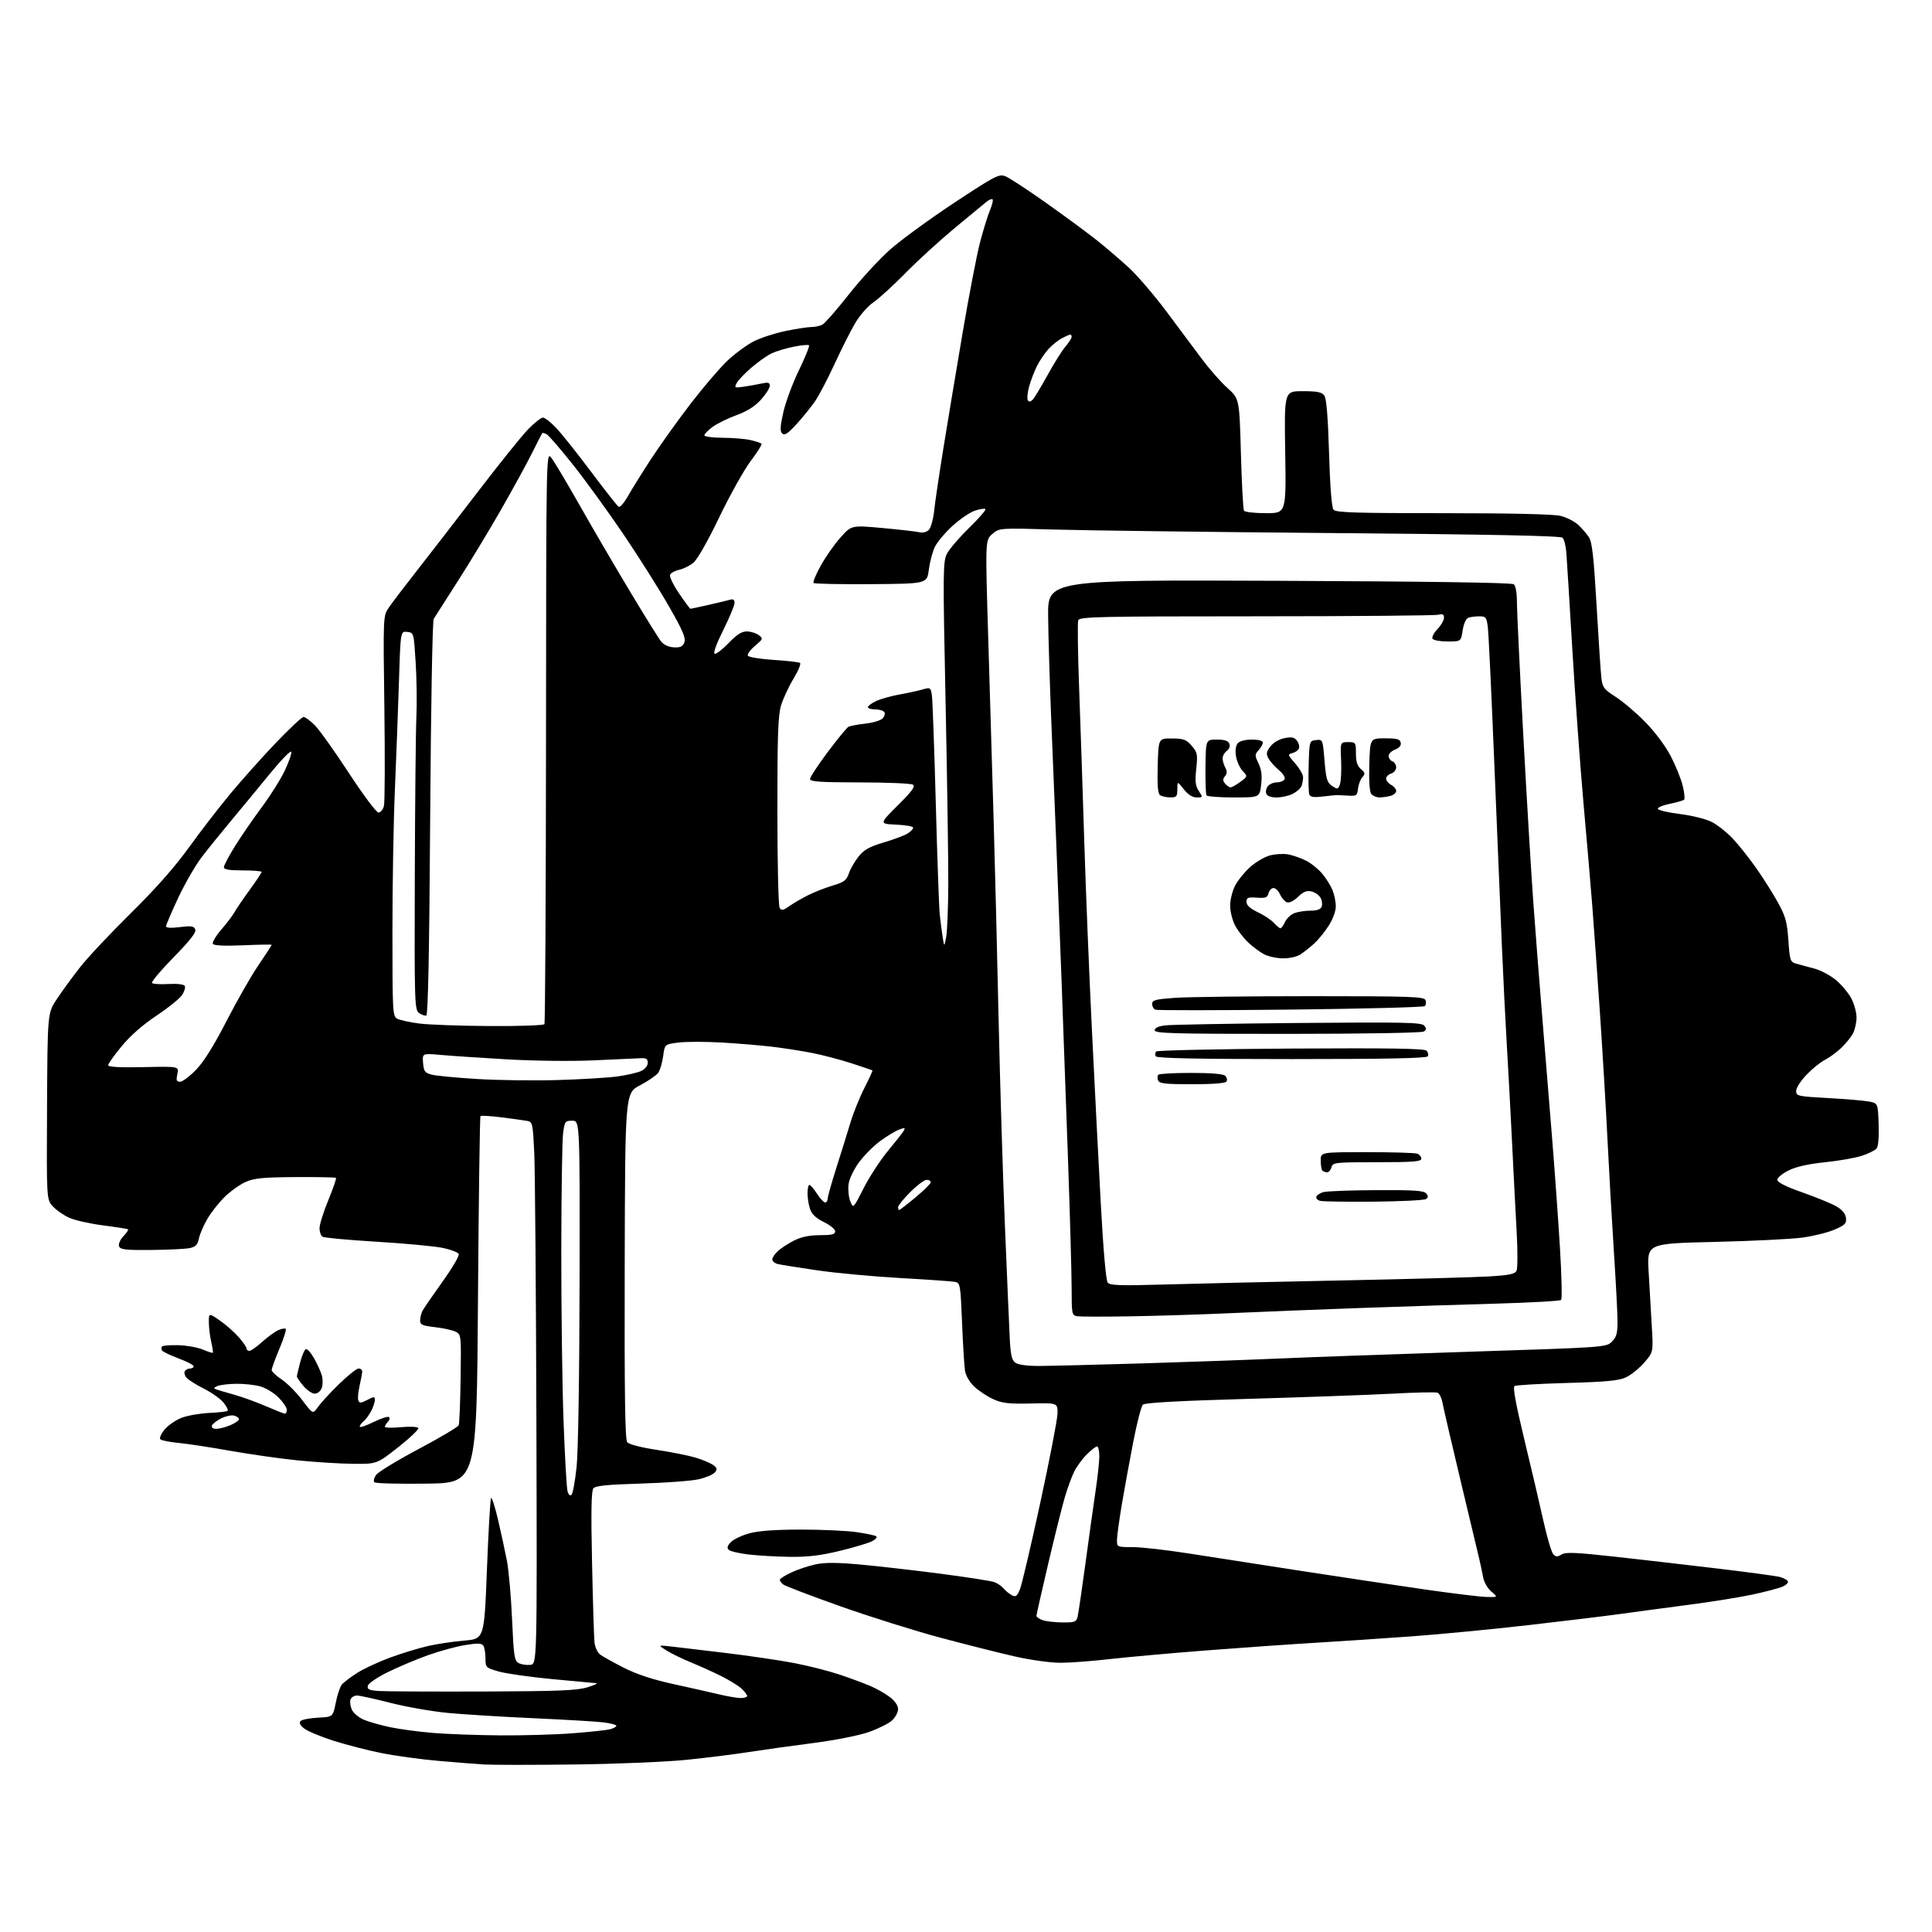 <?xml version="1.0" encoding="UTF-8" standalone="no"?>
<svg 
  version="1.1" 
  xmlns="http://www.w3.org/2000/svg" 
  xmlns:xlink="http://www.w3.org/1999/xlink" 
  xmlns:svg="http://www.w3.org/2000/svg"
  xmlns:rdf="http://www.w3.org/1999/02/22-rdf-syntax-ns#"
  xmlns:cc="http://creativecommons.org/ns#"
  xmlns:dc="http://purl.org/dc/elements/1.1/"
  viewBox="0 0 768 768"
  width="768"
  height="768"
>
<style>svg {background-color: white; }</style>"
<path stroke="none" fill="black" fill-rule="evenodd" d="M228.50,701.41C212.00,701.61 195.80,701.61 192.50,701.41C189.20,701.21 180.88,700.55 174.00,699.95C167.12,699.35 157.03,697.96 151.56,696.86C146.10,695.77 137.47,693.54 132.40,691.92C127.33,690.29 122.12,688.10 120.84,687.05C119.27,685.77 118.83,684.81 119.50,684.13C120.05,683.57 123.17,682.97 126.43,682.80C132.35,682.50 132.35,682.50 133.48,676.84C134.09,673.73 135.18,670.49 135.88,669.65C136.58,668.80 139.31,666.72 141.95,665.03C144.59,663.34 150.49,660.59 155.06,658.92C159.63,657.25 166.33,655.20 169.94,654.36C173.55,653.52 180.10,652.53 184.50,652.17C192.50,651.50 192.50,651.50 193.57,623.76C194.16,608.51 194.90,595.76 195.22,595.45C195.54,595.13 196.79,599.06 197.99,604.18C199.20,609.31 200.78,616.65 201.52,620.50C202.25,624.35 203.17,634.83 203.56,643.79C204.21,658.38 204.48,660.19 206.19,661.10C207.24,661.66 209.31,661.98 210.80,661.81C213.50,661.50 213.50,661.50 213.23,566.00C213.07,513.48 212.69,464.98 212.37,458.24C211.83,446.71 211.67,445.96 209.65,445.59C208.47,445.37 203.90,444.74 199.50,444.18C195.10,443.62 191.28,443.39 191.00,443.67C190.73,443.94 190.28,476.87 190.00,516.83C189.50,589.50 189.50,589.50 169.57,589.77C158.61,589.92 149.28,589.68 148.83,589.23C148.38,588.78 148.68,587.47 149.50,586.31C150.31,585.15 157.92,580.51 166.41,576.01C174.90,571.51 182.07,567.25 182.35,566.54C182.62,565.82 182.96,557.42 183.10,547.87C183.35,530.73 183.33,530.48 181.10,529.37C179.86,528.75 176.18,527.94 172.93,527.57C167.87,527.00 167.00,526.60 167.00,524.88C167.00,523.78 167.45,522.02 168.00,520.99C168.56,519.96 172.12,514.77 175.93,509.45C179.74,504.14 182.64,499.22 182.37,498.51C182.10,497.81 179.09,496.69 175.69,496.01C172.28,495.34 160.48,494.25 149.46,493.59C138.44,492.92 128.88,492.04 128.21,491.63C127.55,491.22 127.01,489.67 127.02,488.19C127.03,486.71 128.60,481.71 130.51,477.07C132.42,472.44 133.79,468.46 133.56,468.23C133.33,468.00 126.08,467.86 117.45,467.91C104.52,468.00 101.02,468.34 97.62,469.86C95.36,470.87 91.63,473.52 89.35,475.75C87.07,477.98 83.96,481.91 82.46,484.48C80.95,487.06 79.42,490.59 79.07,492.33C78.56,494.80 77.77,495.63 75.46,496.13C73.83,496.48 66.97,496.82 60.22,496.88C49.97,496.98 47.84,496.74 47.34,495.45C47.00,494.56 47.72,492.86 49.04,491.45C50.31,490.11 51.15,488.86 50.92,488.67C50.69,488.49 46.24,487.79 41.04,487.12C35.84,486.45 29.76,485.09 27.54,484.09C25.32,483.09 22.38,481.05 21.00,479.55C18.50,476.82 18.50,476.82 18.70,439.78C18.89,402.73 18.89,402.73 22.61,397.12C24.66,394.03 28.80,388.35 31.82,384.50C34.83,380.65 43.92,370.98 52.01,363.00C61.81,353.34 69.48,344.67 75.00,337.00C79.56,330.68 87.02,321.00 91.59,315.50C96.16,310.00 104.31,300.89 109.70,295.25C115.09,289.61 120.03,285.00 120.67,285.00C121.32,285.00 123.31,286.46 125.10,288.25C126.90,290.04 133.00,298.59 138.66,307.25C144.41,316.05 149.61,323.00 150.46,323.00C151.28,323.00 152.26,321.82 152.62,320.38C152.98,318.94 153.06,301.35 152.79,281.30C152.30,244.86 152.30,244.84 154.53,241.56C155.75,239.75 160.78,233.15 165.69,226.89C170.61,220.62 181.53,206.50 189.95,195.50C198.37,184.50 207.32,173.36 209.84,170.75C212.36,168.14 215.06,166.00 215.83,166.00C216.60,166.00 219.03,167.91 221.22,170.25C223.42,172.59 229.65,180.43 235.07,187.67C240.49,194.91 245.37,201.11 245.91,201.44C246.45,201.78 248.10,199.90 249.58,197.27C251.05,194.65 255.20,188.00 258.78,182.50C262.37,177.00 269.45,167.10 274.52,160.50C279.59,153.90 286.20,146.18 289.20,143.35C292.21,140.52 296.90,137.07 299.64,135.68C302.38,134.29 308.06,132.45 312.27,131.58C316.47,130.71 321.09,130.00 322.52,130.00C323.96,130.00 325.94,129.57 326.94,129.03C327.93,128.50 332.65,123.11 337.42,117.05C342.19,110.99 349.63,102.91 353.96,99.09C358.29,95.28 369.72,86.95 379.36,80.58C395.47,69.94 397.10,69.09 399.60,70.04C401.09,70.61 408.43,75.40 415.91,80.70C423.38,85.99 432.50,92.71 436.17,95.64C439.84,98.56 445.58,103.49 448.93,106.59C452.27,109.69 458.92,117.46 463.70,123.86C468.48,130.26 474.83,138.77 477.81,142.76C480.79,146.75 485.35,151.93 487.95,154.26C492.67,158.51 492.67,158.51 493.28,180.25C493.61,192.21 494.16,202.45 494.50,203.00C494.84,203.55 498.76,204.00 503.20,204.00C511.28,204.00 511.28,204.00 510.89,179.75C510.50,155.50 510.50,155.50 517.83,155.50C523.62,155.50 525.43,155.86 526.42,157.22C527.29,158.41 527.88,165.57 528.32,180.09C528.72,193.63 529.36,201.73 530.10,202.62C531.04,203.75 538.78,204.00 573.68,204.00C600.75,204.00 617.67,204.39 620.40,205.08C622.76,205.67 625.89,207.27 627.36,208.63C628.82,209.99 630.74,212.20 631.63,213.56C632.88,215.47 633.56,221.49 634.67,240.76C635.45,254.37 636.31,267.35 636.59,269.61C637.03,273.26 637.65,274.08 642.29,277.04C645.16,278.87 650.46,283.38 654.07,287.07C657.95,291.04 662.09,296.59 664.18,300.64C666.14,304.41 668.26,309.69 668.91,312.37C669.56,315.05 669.81,317.53 669.48,317.87C669.14,318.22 666.62,318.95 663.88,319.50C661.14,320.05 658.94,320.95 658.99,321.50C659.04,322.05 663.00,322.99 667.79,323.59C672.70,324.20 678.24,325.58 680.50,326.76C682.70,327.90 686.36,330.78 688.63,333.17C690.91,335.55 695.11,340.82 697.98,344.88C700.84,348.94 704.79,355.18 706.75,358.75C709.80,364.29 710.41,366.50 710.91,373.79C711.46,381.82 711.65,382.38 714.00,383.07C715.38,383.47 718.62,384.35 721.21,385.02C723.80,385.69 727.75,387.81 729.99,389.73C732.23,391.64 734.95,394.95 736.03,397.07C737.12,399.19 738.00,402.54 738.00,404.51C738.00,406.48 737.36,409.31 736.59,410.80C735.81,412.28 733.67,414.91 731.84,416.64C730.00,418.36 727.12,420.47 725.43,421.32C723.74,422.17 720.48,424.80 718.18,427.17C715.88,429.54 714.00,432.45 714.00,433.64C714.00,435.70 714.57,435.83 726.75,436.50C733.76,436.89 741.08,437.51 743.00,437.89C746.50,438.58 746.50,438.58 746.79,446.89C746.97,451.97 746.65,455.72 745.97,456.54C745.35,457.28 742.74,458.59 740.17,459.43C737.60,460.28 731.00,461.44 725.50,462.01C718.85,462.69 713.99,463.78 711.00,465.27C708.52,466.49 706.50,468.17 706.50,468.99C706.50,469.98 709.88,471.68 716.52,474.02C722.04,475.96 728.11,478.46 730.02,479.57C732.32,480.91 733.60,482.47 733.80,484.15C734.06,486.36 733.44,486.99 729.23,488.80C726.56,489.96 720.80,491.38 716.43,491.97C712.07,492.56 696.40,493.33 681.61,493.68C654.71,494.31 654.71,494.31 655.35,505.40C655.70,511.51 656.26,521.23 656.60,527.00C657.22,537.50 657.22,537.50 653.64,541.62C651.68,543.89 648.43,546.52 646.43,547.47C643.51,548.85 638.84,549.30 622.96,549.75C612.06,550.05 602.65,550.60 602.05,550.97C601.32,551.42 602.56,558.19 605.91,572.07C608.63,583.31 612.04,597.90 613.51,604.50C614.97,611.10 616.75,617.10 617.46,617.84C618.50,618.92 619.13,618.93 620.74,617.93C622.36,616.92 626.40,617.09 642.12,618.83C652.78,620.01 671.17,622.13 683.00,623.55C694.83,624.96 705.82,626.45 707.43,626.85C709.04,627.26 710.52,628.07 710.72,628.66C710.92,629.25 709.82,630.23 708.29,630.84C706.75,631.45 701.45,632.83 696.50,633.89C691.55,634.96 680.08,636.79 671.00,637.97C661.92,639.16 649.88,640.77 644.24,641.56C638.60,642.35 622.17,644.34 607.74,645.99C593.31,647.64 572.50,649.65 561.50,650.45C550.50,651.26 533.40,652.40 523.50,652.99C513.60,653.58 493.80,654.96 479.50,656.07C465.20,657.18 447.88,658.74 441.00,659.53C434.12,660.33 425.35,660.98 421.50,660.98C417.65,660.98 409.58,659.87 403.57,658.50C397.55,657.14 384.24,653.78 373.98,651.05C363.71,648.31 345.70,642.65 333.95,638.48C322.19,634.31 312.00,630.41 311.29,629.82C310.58,629.24 310.00,628.41 310.00,627.99C310.00,627.57 312.03,626.26 314.52,625.10C317.01,623.93 321.35,622.48 324.16,621.87C327.91,621.07 332.66,621.08 341.89,621.92C348.83,622.55 363.17,624.19 373.76,625.56C384.36,626.94 394.05,628.45 395.31,628.93C396.56,629.40 398.20,630.54 398.96,631.45C399.72,632.36 401.17,633.56 402.20,634.11C403.77,634.94 404.28,634.58 405.43,631.80C406.18,629.99 409.81,614.55 413.50,597.50C417.19,580.45 420.28,564.51 420.36,562.08C420.50,557.66 420.50,557.66 409.82,557.91C400.97,558.11 398.39,557.81 394.82,556.19C392.44,555.11 389.07,552.87 387.32,551.23C385.42,549.44 383.92,546.88 383.60,544.87C383.31,543.02 382.78,534.41 382.43,525.74C381.82,510.68 381.69,509.97 379.64,509.56C378.46,509.33 368.67,508.65 357.87,508.04C347.08,507.43 332.23,506.05 324.87,504.98C317.52,503.90 310.49,502.78 309.25,502.49C308.01,502.20 307.00,501.37 307.00,500.66C307.00,499.94 308.01,498.42 309.25,497.29C310.49,496.15 313.39,494.27 315.71,493.11C318.60,491.66 321.81,491.00 325.96,491.00C330.69,491.00 332.00,490.67 332.00,489.49C332.00,488.65 329.99,487.00 327.53,485.80C324.46,484.31 322.75,482.71 322.03,480.67C321.47,479.04 321.00,476.19 321.00,474.35C321.00,472.51 321.34,471.01 321.75,471.01C322.16,471.02 323.52,472.59 324.76,474.51C326.00,476.43 327.46,478.00 328.01,478.00C328.55,478.00 329.00,477.35 329.00,476.55C329.00,475.75 330.55,470.24 332.44,464.30C334.33,458.36 336.85,450.27 338.04,446.32C339.23,442.37 341.75,436.13 343.64,432.44C345.53,428.75 346.94,425.63 346.79,425.51C346.63,425.38 342.90,424.11 338.50,422.68C334.10,421.26 327.12,419.42 323.00,418.60C318.88,417.78 311.68,416.65 307.00,416.10C302.32,415.54 293.26,414.79 286.86,414.42C280.46,414.05 272.75,414.05 269.73,414.43C264.24,415.11 264.24,415.11 263.61,419.88C263.26,422.50 262.37,425.47 261.63,426.48C260.90,427.50 257.64,429.72 254.40,431.43C248.50,434.55 248.50,434.55 248.33,503.19C248.21,554.30 248.46,572.21 249.33,573.29C250.03,574.16 254.70,575.38 261.00,576.33C266.77,577.21 273.76,578.60 276.52,579.43C279.28,580.26 282.41,581.58 283.48,582.36C285.09,583.54 285.21,584.04 284.15,585.32C283.44,586.17 280.54,587.39 277.68,588.04C274.83,588.69 264.52,589.45 254.76,589.74C241.46,590.14 236.74,590.61 235.88,591.64C235.06,592.64 234.91,600.80 235.35,621.26C235.68,636.79 236.12,651.03 236.32,652.90C236.53,654.77 237.55,656.95 238.60,657.73C239.64,658.52 243.89,660.88 248.03,662.98C253.07,665.54 259.52,667.67 267.53,669.41C274.11,670.85 282.29,672.70 285.71,673.51C289.12,674.33 293.06,675.00 294.46,675.00C295.85,675.00 297.00,674.63 297.00,674.17C297.00,673.72 295.99,672.40 294.75,671.24C293.51,670.08 289.80,667.80 286.50,666.17C283.20,664.54 277.80,662.11 274.50,660.76C271.20,659.41 266.93,657.33 265.00,656.12C261.50,653.93 261.50,653.93 266.50,654.47C269.25,654.77 279.15,655.94 288.50,657.08C297.85,658.21 310.11,660.02 315.74,661.10C321.36,662.18 329.46,664.24 333.72,665.67C337.98,667.10 343.50,669.14 345.98,670.21C348.47,671.27 351.96,673.26 353.75,674.62C355.74,676.14 357.00,677.99 357.00,679.38C357.00,680.63 355.93,682.66 354.63,683.88C353.32,685.11 349.11,687.20 345.28,688.54C341.27,689.93 331.76,691.80 322.90,692.94C314.43,694.03 303.00,695.63 297.50,696.49C292.00,697.36 280.98,698.73 273.00,699.55C265.02,700.37 245.00,701.21 228.50,701.41zM199.00,689.84C208.07,689.90 221.00,689.53 227.72,689.00C234.44,688.48 241.08,687.77 242.47,687.42C243.86,687.07 245.00,686.44 245.00,686.03C245.00,685.61 242.60,684.99 239.67,684.65C236.74,684.30 224.26,683.57 211.92,683.01C199.59,682.46 184.32,681.51 178.00,680.91C171.68,680.31 161.41,678.51 155.18,676.91C148.96,675.31 142.98,674.00 141.90,674.00C140.82,674.00 139.67,674.70 139.34,675.56C139.01,676.42 139.25,678.25 139.87,679.62C140.49,680.98 142.67,682.80 144.70,683.65C146.73,684.49 151.46,685.83 155.22,686.61C158.98,687.40 166.66,688.42 172.28,688.88C177.90,689.34 189.93,689.77 199.00,689.84zM192.00,672.40C221.92,672.30 229.40,672.00 233.50,670.73C236.25,669.88 237.82,669.14 237.00,669.09C236.18,669.03 228.30,668.31 219.50,667.47C210.70,666.64 201.14,665.28 198.25,664.45C193.13,662.98 193.00,662.85 192.98,659.22C192.98,657.17 192.60,654.92 192.15,654.20C191.50,653.18 189.96,653.12 184.91,653.93C181.39,654.49 174.68,656.33 170.00,658.01C165.32,659.69 158.12,662.74 154.00,664.78C149.73,666.90 146.37,669.23 146.19,670.19C145.94,671.56 146.80,671.95 150.69,672.20C153.33,672.37 171.93,672.46 192.00,672.40zM422.14,644.94C427.18,644.99 427.84,644.76 428.35,642.75C428.66,641.51 430.07,631.95 431.48,621.50C432.89,611.05 434.71,598.03 435.52,592.57C436.34,587.11 437.00,580.93 437.00,578.82C437.00,576.72 436.58,575.00 436.08,575.00C435.57,575.00 433.75,576.40 432.04,578.12C430.32,579.83 428.09,582.87 427.07,584.87C426.06,586.86 424.31,591.65 423.19,595.50C422.07,599.35 419.10,611.29 416.58,622.03C414.06,632.78 412.00,641.90 412.00,642.32C412.00,642.73 413.01,643.47 414.25,643.97C415.49,644.47 419.04,644.90 422.14,644.94zM591.00,634.82C595.50,634.93 595.50,634.93 592.86,632.71C591.37,631.46 589.94,628.98 589.57,627.00C589.21,625.08 588.50,621.70 587.98,619.50C587.46,617.30 584.13,603.35 580.58,588.50C577.03,573.65 573.83,559.84 573.46,557.82C573.10,555.79 572.19,553.91 571.45,553.62C570.71,553.33 562.59,553.51 553.40,554.01C544.22,554.50 518.44,555.43 496.10,556.07C468.66,556.85 455.12,557.60 454.32,558.37C453.67,558.99 451.96,565.58 450.52,573.00C449.08,580.42 447.02,591.67 445.95,598.00C444.89,604.33 444.01,610.74 444.01,612.25C444.00,614.96 444.10,615.00 450.25,615.00C453.69,615.00 463.70,616.14 472.50,617.52C481.30,618.90 501.55,622.04 517.50,624.50C533.45,626.96 555.50,630.26 566.50,631.85C577.50,633.43 588.52,634.77 591.00,634.82zM314.00,618.87C308.77,618.80 301.40,618.38 297.62,617.94C293.84,617.50 290.25,616.65 289.66,616.06C288.88,615.28 289.15,614.40 290.61,612.95C291.73,611.83 295.09,610.26 298.07,609.47C301.67,608.51 308.57,608.03 318.50,608.03C326.75,608.04 336.59,608.49 340.37,609.03C344.14,609.58 347.69,610.31 348.26,610.66C348.83,611.01 348.13,611.90 346.70,612.65C345.28,613.39 339.48,615.13 333.81,616.50C326.14,618.36 321.06,618.96 314.00,618.87zM227.18,594.22C227.69,593.71 228.59,588.85 229.18,583.40C229.84,577.44 230.32,548.00 230.39,509.50C230.50,445.50 230.50,445.50 227.50,445.50C224.65,445.50 224.47,445.76 223.84,450.50C223.47,453.25 223.15,474.18 223.12,497.00C223.09,519.83 223.49,550.20 224.00,564.50C224.52,578.80 225.24,591.54 225.61,592.82C226.01,594.22 226.63,594.77 227.18,594.22zM140.13,581.88C134.84,581.82 124.88,581.19 118.00,580.49C111.12,579.79 99.20,578.08 91.50,576.71C83.80,575.33 74.59,573.93 71.04,573.59C67.49,573.26 64.21,572.61 63.74,572.14C63.27,571.67 64.05,569.91 65.47,568.22C66.89,566.53 69.96,564.43 72.28,563.56C74.60,562.69 79.54,561.83 83.25,561.66C86.96,561.48 90.23,561.10 90.51,560.82C90.80,560.54 90.08,559.10 88.91,557.62C87.75,556.14 84.23,553.63 81.09,552.04C77.95,550.46 74.81,548.47 74.10,547.63C73.40,546.78 73.12,545.62 73.47,545.04C73.83,544.47 74.77,544.00 75.56,544.00C76.35,544.00 77.00,543.60 77.00,543.12C77.00,542.64 74.29,541.23 70.98,539.99C67.67,538.75 64.70,537.32 64.38,536.80C64.06,536.29 64.09,535.58 64.45,535.22C64.80,534.87 67.73,534.65 70.96,534.74C74.19,534.83 78.51,535.60 80.57,536.46C82.62,537.32 84.44,537.90 84.60,537.74C84.76,537.57 84.48,535.66 83.97,533.47C83.46,531.29 83.04,527.79 83.02,525.70C83.00,521.90 83.00,521.90 87.34,524.89C89.73,526.54 93.11,529.50 94.84,531.48C96.58,533.45 98.00,535.50 98.00,536.03C98.00,536.57 98.51,537.00 99.13,537.00C99.75,537.00 102.02,535.40 104.18,533.45C106.34,531.50 109.21,529.41 110.56,528.79C111.91,528.18 113.27,527.93 113.58,528.25C113.89,528.56 112.77,532.11 111.08,536.14C109.38,540.17 108.00,543.97 108.00,544.60C108.00,545.22 109.78,546.91 111.96,548.35C114.13,549.79 117.82,553.50 120.15,556.58C124.38,562.19 124.38,562.19 126.35,559.35C127.44,557.78 131.20,553.69 134.71,550.25C138.23,546.81 141.76,544.00 142.55,544.00C143.35,544.00 143.99,544.56 143.98,545.25C143.96,545.94 143.49,548.49 142.93,550.92C142.37,553.35 142.15,555.95 142.44,556.70C142.87,557.84 143.48,557.80 145.98,556.51C148.72,555.09 149.00,555.09 149.00,556.52C149.00,557.39 148.35,559.35 147.57,560.87C146.78,562.40 145.43,564.23 144.57,564.95C143.70,565.66 143.00,566.63 143.00,567.11C143.00,567.59 145.46,566.77 148.47,565.29C151.48,563.82 154.26,562.93 154.66,563.32C155.05,563.71 154.83,564.57 154.18,565.22C153.53,565.87 153.00,566.74 153.00,567.16C153.00,567.58 155.86,567.66 159.36,567.33C162.86,567.00 165.97,567.15 166.28,567.65C166.59,568.15 163.00,571.58 158.31,575.28C149.77,582.00 149.77,582.00 140.13,581.88zM85.95,568.00C87.11,568.00 89.62,567.35 91.53,566.55C93.44,565.75 95.00,564.68 95.00,564.17C95.00,563.65 94.12,563.00 93.04,562.72C91.97,562.44 89.63,562.95 87.85,563.86C86.07,564.76 84.44,566.06 84.23,566.75C84.00,567.48 84.71,568.00 85.95,568.00zM113.25,561.96C113.66,561.98 114.00,561.28 114.00,560.40C114.00,559.52 112.52,557.32 110.70,555.50C108.89,553.69 105.63,551.71 103.45,551.11C101.28,550.51 97.03,550.04 94.00,550.08C90.97,550.11 87.60,550.51 86.50,550.96C84.91,551.62 84.81,551.89 86.00,552.32C86.83,552.62 90.04,553.57 93.14,554.43C96.25,555.29 101.87,557.33 105.64,558.96C109.42,560.59 112.84,561.94 113.25,561.96zM125.12,554.00C124.05,554.00 122.01,552.62 120.59,550.92C119.17,549.23 118.01,547.54 118.02,547.17C118.03,546.80 118.61,544.28 119.32,541.57C120.02,538.85 121.05,536.48 121.60,536.30C122.16,536.11 123.63,537.78 124.88,540.00C126.13,542.22 127.51,545.27 127.94,546.78C128.37,548.29 128.35,550.53 127.89,551.76C127.42,553.03 126.22,554.00 125.12,554.00zM412.94,542.99C417.10,542.98 435.35,542.53 453.50,541.99C471.65,541.44 496.18,540.57 508.00,540.05C519.83,539.52 554.02,538.31 584.00,537.34C638.07,535.60 638.52,535.57 640.75,533.34C642.57,531.52 643.00,529.98 642.99,525.30C642.99,522.11 642.33,509.60 641.54,497.50C640.75,485.40 639.62,465.60 639.03,453.50C638.44,441.40 637.07,418.45 635.99,402.50C634.90,386.55 633.53,367.43 632.95,360.00C632.37,352.57 630.81,334.35 629.48,319.50C628.16,304.65 626.16,277.20 625.05,258.50C623.93,239.80 622.85,222.34 622.65,219.69C622.45,217.05 621.78,214.38 621.17,213.77C620.39,212.99 593.83,212.45 530.78,211.91C481.68,211.50 431.55,210.87 419.38,210.51C397.26,209.87 397.26,209.87 394.45,212.29C391.65,214.70 391.65,214.70 392.85,254.10C393.51,275.77 394.48,308.35 395.00,326.50C395.53,344.65 396.41,380.20 396.97,405.50C397.53,430.80 398.66,467.70 399.48,487.50C400.30,507.30 401.16,527.30 401.39,531.94C401.71,538.58 402.19,540.66 403.59,541.69C404.70,542.50 408.28,543.00 412.94,542.99zM449.50,523.26C439.05,523.44 429.49,523.42 428.25,523.22C426.08,522.87 426.00,522.48 425.99,512.18C425.99,506.31 425.32,482.60 424.50,459.50C423.68,436.40 422.55,405.12 421.99,390.00C421.42,374.88 420.53,351.70 420.01,338.50C419.48,325.30 418.55,302.12 417.92,287.00C417.30,271.88 416.73,252.97 416.65,245.00C416.50,230.50 416.50,230.50 508.50,230.88C567.42,231.12 600.95,231.61 601.75,232.25C602.51,232.85 603.00,235.67 603.00,239.37C603.00,242.74 604.12,266.20 605.49,291.50C606.86,316.80 608.66,346.98 609.51,358.56C610.35,370.14 611.94,390.62 613.05,404.06C614.15,417.50 615.91,439.07 616.95,452.00C618.00,464.93 619.41,484.61 620.09,495.75C620.77,506.89 620.99,516.34 620.58,516.75C620.17,517.16 608.74,517.81 595.17,518.20C581.60,518.58 557.00,519.38 540.50,519.96C524.00,520.55 501.05,521.46 489.50,521.99C477.95,522.52 459.95,523.09 449.50,523.26zM462.97,510.61C474.81,510.26 506.32,509.53 533.00,509.00C559.67,508.46 586.12,507.75 591.77,507.41C599.91,506.93 602.20,506.46 602.85,505.15C603.29,504.24 603.32,497.43 602.91,490.00C602.49,482.57 601.66,466.38 601.06,454.00C600.45,441.62 599.52,424.30 598.99,415.50C598.46,406.70 597.57,388.93 597.02,376.00C596.46,363.07 595.10,330.23 593.99,303.00C592.88,275.77 591.73,251.59 591.43,249.25C590.93,245.37 590.63,245.00 588.02,245.00C586.45,245.00 584.47,245.26 583.63,245.59C582.74,245.93 581.82,248.03 581.43,250.59C580.77,255.00 580.77,255.00 575.45,255.00C572.52,255.00 569.82,254.51 569.45,253.92C569.08,253.32 569.96,251.61 571.39,250.11C572.83,248.62 574.00,246.58 574.00,245.58C574.00,244.19 573.48,243.91 571.75,244.37C570.51,244.70 537.94,244.98 499.36,244.99C436.92,245.00 429.15,245.17 428.62,246.55C428.29,247.40 428.45,259.67 428.98,273.80C429.50,287.94 430.43,315.48 431.03,335.00C431.64,354.52 433.01,388.27 434.08,410.00C435.14,431.73 436.73,462.77 437.61,479.00C438.58,496.89 439.65,509.04 440.33,509.87C441.24,510.99 445.38,511.12 462.97,510.61zM357.45,481.00C357.69,481.00 360.62,478.73 363.95,475.96C367.28,473.19 370.00,470.49 370.00,469.96C370.00,469.43 369.26,469.00 368.36,469.00C367.45,469.00 364.53,471.19 361.86,473.86C359.19,476.53 357.00,479.23 357.00,479.86C357.00,480.49 357.20,481.00 357.45,481.00zM343.33,472.29C345.62,467.77 349.98,461.10 353.00,457.46C356.02,453.83 358.86,450.22 359.30,449.43C359.95,448.26 359.62,448.19 357.37,449.05C355.88,449.62 352.51,451.66 349.88,453.59C347.25,455.52 343.46,459.33 341.45,462.07C339.38,464.89 337.59,468.64 337.32,470.77C337.05,472.82 337.35,475.85 337.99,477.50C339.16,480.50 339.16,480.50 343.33,472.29zM546.00,477.68C535.27,477.78 525.69,477.63 524.69,477.34C523.70,477.06 523.06,476.32 523.27,475.69C523.48,475.07 524.74,474.25 526.07,473.88C527.41,473.50 536.88,473.15 547.13,473.10C562.03,473.02 565.99,473.28 566.93,474.41C567.83,475.50 567.80,476.01 566.80,476.66C566.08,477.12 556.73,477.58 546.00,477.68zM527.55,466.00C526.88,466.00 526.03,465.70 525.67,465.33C525.30,464.97 525.00,463.17 525.00,461.33C525.00,458.00 525.00,458.00 543.42,458.00C553.55,458.00 562.55,458.27 563.42,458.61C564.29,458.94 565.00,459.84 565.00,460.61C565.00,461.74 561.78,462.00 547.41,462.00C530.65,462.00 529.79,462.10 529.29,464.00C529.00,465.10 528.22,466.00 527.55,466.00zM473.91,431.00C463.14,431.00 460.84,430.74 460.35,429.46C460.02,428.61 460.07,427.60 460.46,427.21C460.85,426.82 466.73,426.50 473.53,426.50C481.59,426.50 486.30,426.90 487.06,427.66C487.70,428.30 487.92,429.31 487.55,429.91C487.13,430.61 482.17,431.00 473.91,431.00zM71.60,430.00C72.57,430.00 75.44,427.85 77.97,425.22C81.03,422.05 85.07,415.59 90.00,405.97C94.08,398.01 99.80,388.00 102.71,383.71C105.62,379.43 108.00,375.77 108.00,375.59C108.00,375.41 102.89,375.49 96.64,375.77C89.21,376.09 85.06,375.90 84.63,375.21C84.27,374.63 85.78,372.07 87.98,369.52C90.18,366.98 92.51,363.91 93.16,362.71C93.80,361.50 96.50,357.53 99.16,353.87C101.82,350.21 104.00,346.95 104.00,346.61C104.00,346.27 100.62,346.00 96.50,346.00C91.09,346.00 89.00,345.65 89.00,344.72C89.00,344.02 91.00,340.23 93.45,336.30C95.90,332.36 100.69,325.40 104.10,320.82C107.51,316.24 111.62,309.69 113.24,306.26C114.85,302.83 116.00,299.49 115.78,298.84C115.56,298.18 111.58,302.30 106.94,307.99C102.30,313.67 95.45,321.96 91.73,326.41C88.01,330.86 82.89,337.20 80.35,340.50C77.80,343.80 73.54,351.16 70.86,356.85C68.19,362.55 66.00,367.66 66.00,368.22C66.00,368.86 68.01,368.98 71.50,368.54C76.08,367.97 77.11,368.13 77.63,369.48C78.07,370.64 75.54,373.88 68.98,380.57C63.88,385.78 60.03,390.36 60.43,390.77C60.84,391.17 63.78,391.35 66.97,391.16C70.34,390.97 73.05,391.27 73.43,391.89C73.79,392.47 73.33,394.09 72.41,395.49C71.49,396.90 66.92,400.59 62.25,403.70C56.83,407.30 51.82,411.70 48.38,415.87C45.42,419.45 43.00,422.86 43.00,423.44C43.00,424.15 47.68,424.40 57.09,424.20C71.18,423.89 71.18,423.89 70.51,426.95C69.96,429.45 70.16,430.00 71.60,430.00zM221.50,429.34C230.85,429.07 241.61,428.43 245.40,427.91C249.20,427.39 253.47,426.40 254.90,425.72C256.41,425.00 257.50,423.64 257.50,422.49C257.50,420.91 256.88,420.53 254.50,420.66C252.85,420.75 244.53,421.13 236.00,421.51C227.22,421.91 212.26,421.73 201.50,421.11C191.05,420.50 179.21,419.71 175.18,419.35C167.86,418.70 167.86,418.70 168.18,422.54C168.46,425.91 168.89,426.48 171.67,427.20C173.41,427.65 181.51,428.42 189.67,428.92C197.83,429.42 212.15,429.60 221.50,429.34zM513.50,421.00C476.14,421.00 459.92,420.67 459.45,419.91C459.08,419.31 459.16,418.45 459.64,417.98C460.11,417.52 484.21,417.00 513.20,416.82C552.29,416.58 566.19,416.80 567.06,417.66C567.70,418.30 567.92,419.31 567.55,419.91C567.08,420.67 550.86,421.00 513.50,421.00zM511.75,410.98C466.52,411.00 459.00,410.79 459.00,409.56C459.00,408.62 460.46,407.94 463.25,407.60C465.59,407.31 489.42,406.89 516.22,406.65C558.17,406.28 565.11,406.42 566.15,407.69C567.12,408.85 567.08,409.34 565.94,410.06C565.12,410.58 541.62,410.98 511.75,410.98zM194.69,407.87C206.35,407.94 216.13,407.60 216.42,407.12C216.72,406.64 217.00,355.23 217.05,292.87C217.12,180.22 217.14,179.52 219.08,181.88C220.15,183.19 225.14,191.52 230.15,200.38C235.16,209.25 244.18,224.69 250.19,234.71C256.19,244.72 261.88,253.87 262.83,255.03C263.88,256.33 265.84,257.22 267.88,257.33C270.48,257.46 271.41,257.02 272.05,255.33C272.70,253.62 271.39,250.59 265.80,240.83C261.91,234.05 253.86,221.30 247.91,212.50C241.95,203.70 232.99,191.33 227.98,185.00C222.97,178.68 218.19,173.13 217.36,172.66C216.53,172.20 215.72,171.97 215.56,172.16C215.40,172.35 213.59,175.88 211.54,180.00C209.49,184.12 203.95,194.25 199.23,202.50C194.51,210.75 186.76,223.57 181.99,231.00C177.23,238.43 172.92,245.18 172.42,246.00C171.89,246.86 171.29,280.99 171.00,325.42C170.66,378.06 170.16,403.45 169.46,403.68C168.89,403.87 167.59,403.42 166.57,402.67C164.81,401.39 164.73,398.83 164.89,347.91C164.99,318.54 165.27,290.23 165.52,285.00C165.77,279.77 165.65,270.10 165.24,263.50C164.50,251.50 164.50,251.50 161.86,251.19C159.22,250.89 159.22,250.89 158.60,270.69C158.26,281.59 157.53,300.85 156.99,313.50C156.44,326.15 155.99,351.67 156.00,370.21C156.00,402.48 156.08,403.97 157.93,404.96C158.99,405.53 162.93,406.39 166.68,406.87C170.43,407.35 183.04,407.80 194.69,407.87zM513.00,401.33C484.12,401.64 459.94,401.66 459.25,401.37C458.56,401.07 458.00,400.04 458.00,399.07C458.00,397.55 459.31,397.21 467.15,396.65C472.19,396.29 496.50,396.00 521.19,396.00C561.01,396.00 566.13,396.18 566.66,397.57C566.99,398.43 566.87,399.50 566.38,399.94C565.90,400.39 541.88,401.01 513.00,401.33zM510.03,380.96C507.54,380.94 504.15,380.21 502.50,379.34C500.85,378.48 498.00,376.36 496.16,374.63C494.33,372.91 491.96,369.83 490.91,367.79C489.86,365.75 489.00,362.24 489.00,360.00C489.00,357.76 489.87,354.22 490.93,352.14C491.99,350.06 494.66,346.73 496.87,344.74C499.08,342.74 502.65,340.63 504.81,340.05C506.96,339.47 510.25,339.29 512.11,339.64C513.98,340.00 517.13,341.10 519.12,342.10C521.12,343.10 524.00,345.39 525.53,347.21C527.05,349.02 528.91,351.95 529.65,353.72C530.39,355.49 531.00,358.44 531.00,360.27C531.00,362.24 529.83,365.43 528.13,368.05C526.56,370.50 523.97,373.67 522.38,375.10C520.80,376.52 518.39,378.44 517.03,379.35C515.60,380.30 512.64,380.98 510.03,380.96zM376.12,372.50C376.54,370.30 376.92,360.85 376.96,351.50C377.00,342.15 376.51,309.51 375.88,278.97C374.79,226.83 374.83,223.23 376.46,220.07C377.42,218.22 381.37,213.61 385.25,209.83C389.12,206.05 392.03,202.69 391.71,202.38C391.39,202.06 389.53,202.33 387.56,202.98C385.59,203.63 381.57,206.37 378.61,209.07C375.65,211.78 372.49,215.55 371.59,217.46C370.68,219.37 369.61,223.43 369.22,226.49C368.50,232.04 368.50,232.04 346.27,232.21C334.04,232.30 323.75,232.09 323.41,231.74C323.06,231.39 324.39,228.21 326.37,224.66C328.35,221.12 331.90,216.10 334.25,213.50C338.52,208.78 338.52,208.78 350.92,209.91C357.75,210.53 364.31,211.29 365.52,211.59C366.79,211.91 368.34,211.52 369.21,210.65C370.03,209.83 370.98,206.44 371.33,203.11C371.68,199.79 373.33,188.61 375.00,178.28C376.67,167.95 380.10,147.35 382.62,132.50C385.14,117.65 388.25,101.45 389.54,96.50C390.83,91.55 392.61,85.76 393.50,83.64C394.39,81.52 394.88,79.54 394.58,79.25C394.29,78.96 393.25,79.34 392.28,80.11C391.31,80.87 385.56,85.62 379.51,90.65C373.45,95.69 364.68,103.71 360.00,108.48C355.32,113.26 349.60,118.49 347.28,120.11C344.83,121.82 341.68,125.44 339.75,128.78C337.93,131.92 334.28,139.20 331.63,144.95C328.98,150.70 325.54,157.26 323.99,159.52C322.43,161.78 319.13,165.86 316.66,168.57C313.19,172.38 311.89,173.23 310.96,172.32C310.01,171.41 310.11,169.54 311.40,163.82C312.31,159.80 315.10,152.29 317.60,147.15C320.09,142.01 321.89,137.56 321.59,137.26C321.29,136.96 318.54,137.22 315.47,137.83C312.41,138.45 308.46,139.64 306.70,140.48C304.94,141.32 301.36,143.85 298.74,146.09C296.12,148.34 293.48,151.10 292.87,152.23C291.83,154.18 291.98,154.26 295.64,153.72C297.76,153.41 300.96,152.84 302.75,152.45C305.37,151.89 306.00,152.06 306.00,153.37C306.00,154.26 304.42,156.74 302.49,158.88C300.10,161.52 296.99,163.49 292.74,165.04C289.31,166.29 285.04,168.39 283.25,169.71C281.46,171.02 280.00,172.53 280.00,173.05C280.00,173.57 283.26,174.01 287.25,174.02C291.24,174.04 296.22,174.45 298.33,174.94C300.44,175.43 302.40,176.07 302.70,176.37C303.00,176.66 301.09,179.74 298.46,183.20C295.83,186.67 290.19,196.75 285.92,205.62C281.20,215.42 277.13,222.54 275.53,223.80C274.09,224.93 271.55,226.16 269.89,226.53C268.22,226.89 266.63,227.79 266.35,228.53C266.07,229.27 267.69,232.60 269.96,235.93C272.22,239.27 274.25,242.00 274.48,242.00C274.70,242.00 277.94,241.30 281.69,240.45C285.43,239.60 289.29,238.67 290.25,238.39C291.47,238.02 292.00,238.42 291.99,239.68C291.98,240.68 289.96,245.55 287.49,250.50C284.77,255.94 283.43,259.64 284.11,259.87C284.72,260.07 287.21,258.16 289.64,255.62C292.82,252.30 294.85,251.00 296.84,251.00C298.37,251.00 300.49,251.65 301.56,252.44C303.43,253.84 303.38,253.98 300.08,256.77C298.20,258.35 296.95,260.11 297.30,260.67C297.64,261.23 302.25,261.98 307.52,262.32C312.80,262.67 317.52,263.20 318.01,263.51C318.50,263.81 317.34,266.63 315.44,269.78C313.53,272.93 311.30,277.72 310.48,280.43C309.29,284.41 309.00,292.52 309.02,322.43C309.02,342.82 309.43,360.13 309.91,360.89C310.64,362.04 311.28,361.94 313.65,360.27C315.22,359.17 318.52,357.23 321.00,355.97C323.48,354.71 327.94,352.94 330.92,352.05C335.54,350.67 336.51,349.95 337.43,347.20C338.03,345.43 339.76,342.42 341.28,340.51C343.47,337.77 345.57,336.59 351.28,334.90C355.25,333.72 359.51,332.13 360.75,331.36C361.99,330.59 363.00,329.53 363.00,329.02C363.00,328.51 359.96,327.96 356.25,327.80C349.50,327.50 349.50,327.50 356.89,320.15C362.56,314.51 363.96,312.59 362.89,311.91C362.13,311.43 352.61,311.02 341.75,311.02C326.02,311.00 322.00,310.73 322.00,309.67C322.00,308.94 325.17,304.11 329.05,298.94C332.92,293.76 336.64,289.24 337.30,288.90C337.96,288.55 340.95,287.99 343.94,287.66C346.93,287.32 350.02,286.41 350.81,285.62C351.59,284.83 351.93,283.70 351.56,283.10C351.19,282.49 349.56,282.00 347.94,282.00C346.32,282.00 345.00,281.60 345.00,281.11C345.00,280.63 346.46,279.54 348.25,278.70C350.04,277.85 354.20,276.68 357.51,276.08C360.81,275.49 364.96,274.59 366.72,274.08C369.81,273.19 369.96,273.28 370.43,276.33C370.70,278.07 371.40,297.27 371.98,319.00C372.56,340.73 373.28,360.75 373.56,363.50C373.85,366.25 374.37,370.30 374.72,372.50C375.36,376.50 375.36,376.50 376.12,372.50zM508.99,369.00C509.37,369.00 510.20,367.87 510.83,366.48C511.46,365.09 513.14,363.52 514.55,362.98C515.97,362.44 518.85,362.00 520.96,362.00C523.52,362.00 524.99,361.48 525.39,360.43C525.72,359.56 525.53,357.99 524.97,356.94C524.40,355.89 522.80,354.74 521.41,354.39C519.47,353.90 518.19,354.40 515.99,356.51C514.25,358.18 512.50,359.02 511.55,358.66C510.69,358.33 509.46,356.92 508.83,355.53C508.20,354.14 507.03,353.00 506.25,353.00C505.46,353.00 504.57,353.93 504.27,355.07C503.82,356.80 503.07,357.09 499.62,356.84C496.09,356.58 495.50,356.82 495.50,358.50C495.50,359.85 496.92,361.15 500.00,362.62C502.48,363.79 505.36,365.71 506.40,366.88C507.45,368.05 508.62,369.00 508.99,369.00zM465.25,316.98C463.74,316.98 461.92,316.60 461.21,316.15C460.27,315.55 460.00,312.48 460.21,304.42C460.50,293.50 460.50,293.50 465.88,293.55C470.53,293.59 471.59,293.99 473.73,296.47C475.98,299.09 476.14,299.88 475.53,305.60C474.99,310.59 475.20,312.37 476.54,314.43C478.20,316.96 478.19,317.00 475.69,317.00C474.01,317.00 472.27,315.89 470.58,313.75C468.02,310.50 468.02,310.50 468.01,313.75C468.00,316.63 467.69,317.00 465.25,316.98zM490.42,317.00C484.75,317.00 479.88,316.62 479.59,316.15C479.30,315.68 479.13,310.51 479.20,304.65C479.34,294.00 479.34,294.00 483.70,294.00C486.83,294.00 488.24,294.47 488.69,295.64C489.07,296.62 488.65,297.78 487.66,298.50C486.75,299.17 486.00,300.49 486.00,301.43C486.00,302.36 486.48,304.03 487.07,305.13C487.85,306.58 487.81,307.52 486.95,308.56C486.02,309.68 486.03,310.34 487.00,311.50C487.68,312.32 488.66,313.00 489.16,313.00C489.67,313.00 491.41,312.02 493.04,310.81C496.00,308.63 496.00,308.63 493.96,306.46C492.84,305.26 491.66,302.65 491.33,300.65C490.96,298.39 491.21,296.45 491.99,295.51C492.76,294.58 494.94,294.00 497.62,294.00C500.30,294.00 502.00,294.45 502.00,295.17C502.00,295.82 501.25,297.18 500.33,298.19C498.77,299.91 498.77,300.29 500.28,303.47C501.46,305.93 501.75,308.32 501.32,311.95C500.72,317.00 500.72,317.00 490.42,317.00zM507.52,317.00C505.24,317.00 503.73,316.45 503.36,315.49C503.04,314.66 503.33,313.31 504.01,312.49C504.69,311.67 506.29,311.00 507.56,311.00C508.84,311.00 510.21,310.47 510.61,309.82C511.04,309.13 510.10,307.59 508.31,306.07C506.64,304.66 504.78,302.54 504.16,301.36C503.25,299.61 503.42,298.74 505.07,296.64C506.25,295.14 508.59,293.79 510.70,293.40C513.52,292.87 514.60,293.10 515.59,294.46C516.29,295.41 516.64,296.78 516.36,297.50C516.09,298.22 514.92,299.05 513.78,299.35C511.79,299.87 511.84,300.05 514.85,303.48C516.58,305.45 518.00,307.92 518.00,308.95C518.00,309.99 517.72,311.56 517.38,312.46C517.04,313.35 515.48,314.73 513.93,315.54C512.37,316.34 509.49,317.00 507.52,317.00zM525.76,316.63C522.18,317.06 520.88,316.85 520.47,315.78C520.17,315.00 520.05,309.89 520.21,304.43C520.50,294.51 520.50,294.50 523.16,294.19C525.80,293.89 525.81,293.92 526.52,302.40C527.14,309.79 527.54,311.12 529.55,312.44C531.72,313.87 531.93,313.82 532.65,311.73C533.08,310.50 533.29,306.24 533.11,302.25C532.79,295.00 532.79,295.00 535.90,295.00C538.91,295.00 539.00,295.13 539.00,299.51C539.00,302.76 539.55,304.49 540.97,305.71C542.68,307.17 542.76,307.61 541.56,308.95C540.79,309.80 540.02,311.85 539.83,313.50C539.53,316.25 539.21,316.48 536.00,316.28C534.08,316.16 532.05,316.06 531.50,316.06C530.95,316.06 528.37,316.31 525.76,316.63zM548.37,316.99C547.20,316.99 545.74,316.40 545.13,315.66C544.42,314.81 544.13,310.52 544.32,303.91C544.62,293.50 544.62,293.50 550.54,293.50C555.39,293.50 556.53,293.82 556.81,295.25C557.03,296.38 556.24,297.34 554.57,297.97C553.16,298.51 552.00,299.65 552.00,300.51C552.00,301.36 552.67,302.32 553.50,302.64C554.33,302.95 555.00,304.04 555.00,305.04C555.00,306.04 554.10,307.15 553.00,307.50C551.90,307.85 551.00,308.76 551.00,309.53C551.00,310.30 551.90,311.41 553.00,312.00C554.10,312.59 555.00,313.68 555.00,314.42C555.00,315.16 553.99,316.04 552.75,316.37C551.51,316.70 549.54,316.98 548.37,316.99zM410.53,158.85C411.23,158.11 413.87,153.75 416.38,149.18C418.89,144.60 422.08,139.50 423.47,137.85C424.86,136.20 426.00,134.43 426.00,133.92C426.00,133.42 425.75,133.00 425.45,133.00C425.15,133.00 423.69,133.63 422.20,134.41C420.72,135.19 418.31,137.10 416.86,138.66C415.41,140.22 413.32,143.30 412.21,145.51C411.11,147.71 409.69,151.43 409.06,153.78C408.43,156.13 408.21,158.53 408.57,159.12C409.03,159.85 409.65,159.76 410.53,158.85z" />

</svg>